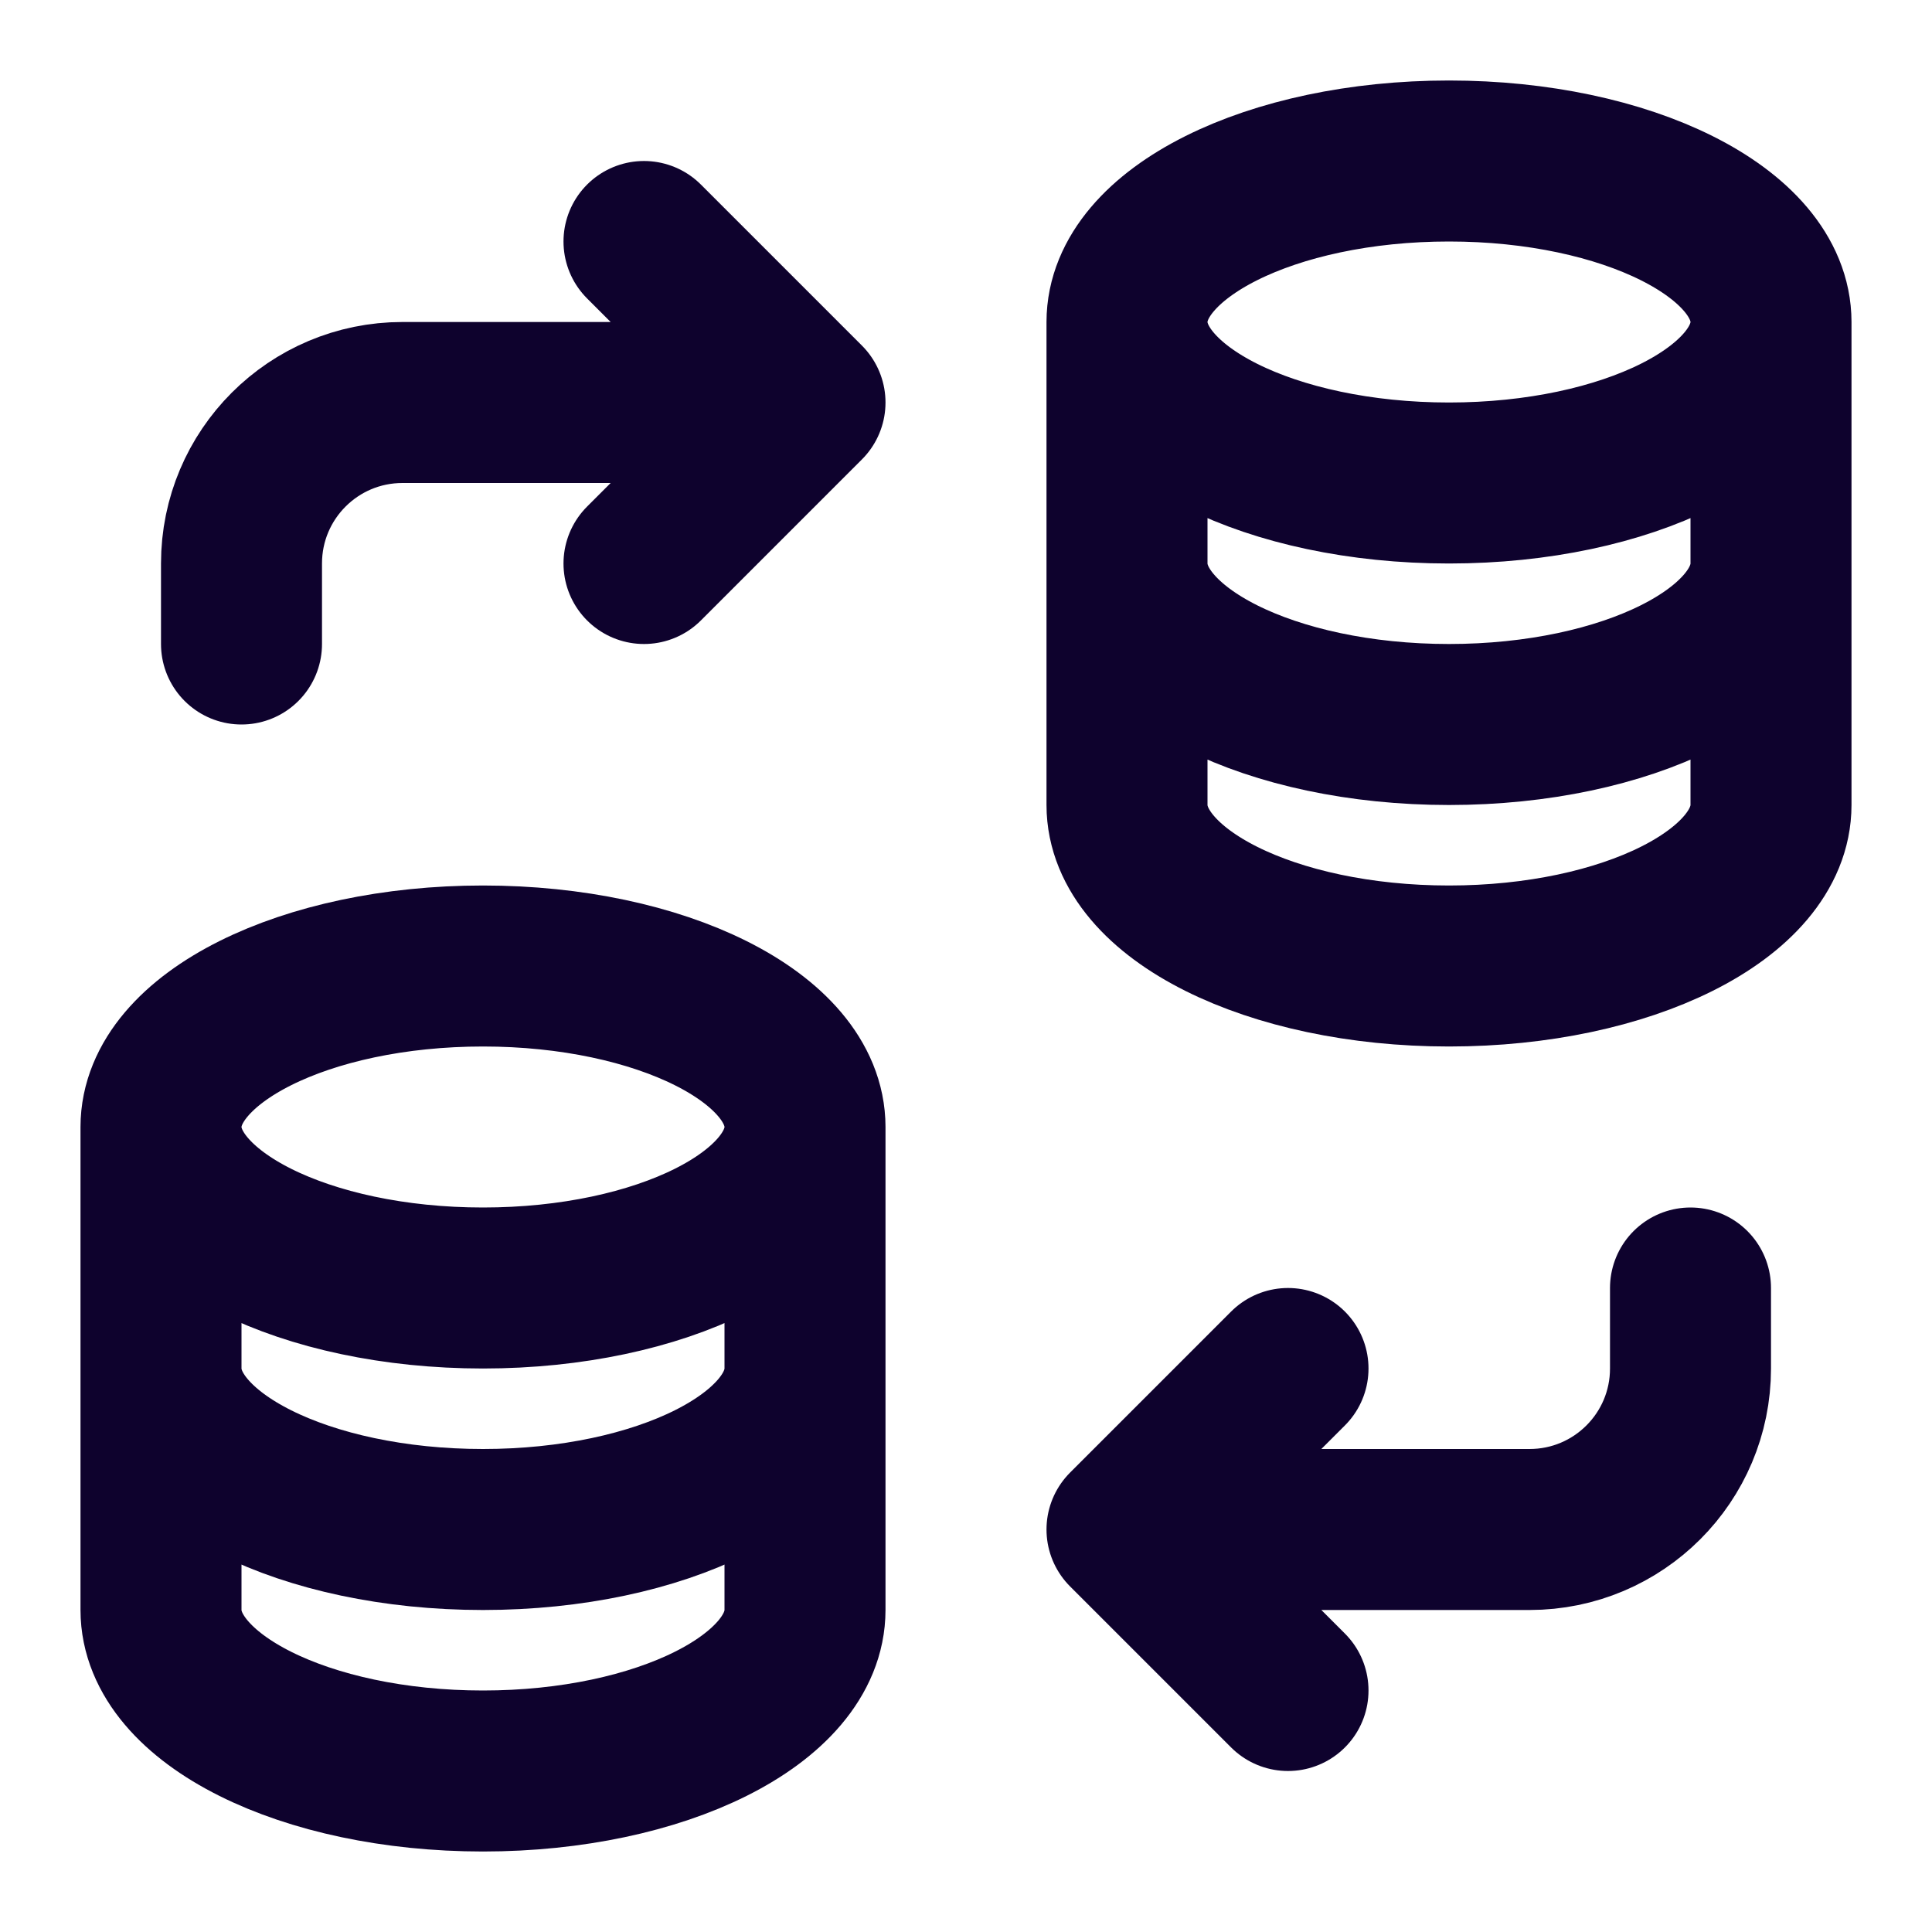 <svg width="24" height="24" viewBox="0 0 24 24" fill="none" xmlns="http://www.w3.org/2000/svg">
<path d="M10 5H5C3.895 5 3 5.895 3 7V8M10 5L8 3M10 5L8 7" stroke="#0E022D" stroke-width="2" stroke-linecap="round" stroke-linejoin="round"/>
<path d="M14 19H19C20.105 19 21 18.105 21 17V16M14 19L16 21M14 19L16 17" stroke="#0E022D" stroke-width="2" stroke-linecap="round" stroke-linejoin="round"/>
<path d="M22 4C22 5.105 20.209 6 18 6C15.791 6 14 5.105 14 4M22 4C22 2.895 20.209 2 18 2C15.791 2 14 2.895 14 4M22 4V10C22 11.105 20.209 12 18 12C15.791 12 14 11.105 14 10V4M22 7C22 8.105 20.209 9 18 9C15.791 9 14 8.105 14 7" stroke="#0E022D" stroke-width="2" stroke-linecap="round" stroke-linejoin="round"/>
<path d="M10 14C10 15.105 8.209 16 6 16C3.791 16 2 15.105 2 14M10 14C10 12.895 8.209 12 6 12C3.791 12 2 12.895 2 14M10 14V20C10 21.105 8.209 22 6 22C3.791 22 2 21.105 2 20V14M10 17C10 18.105 8.209 19 6 19C3.791 19 2 18.105 2 17" stroke="#0E022D" stroke-width="2" stroke-linecap="round" stroke-linejoin="round"/>
</svg>
